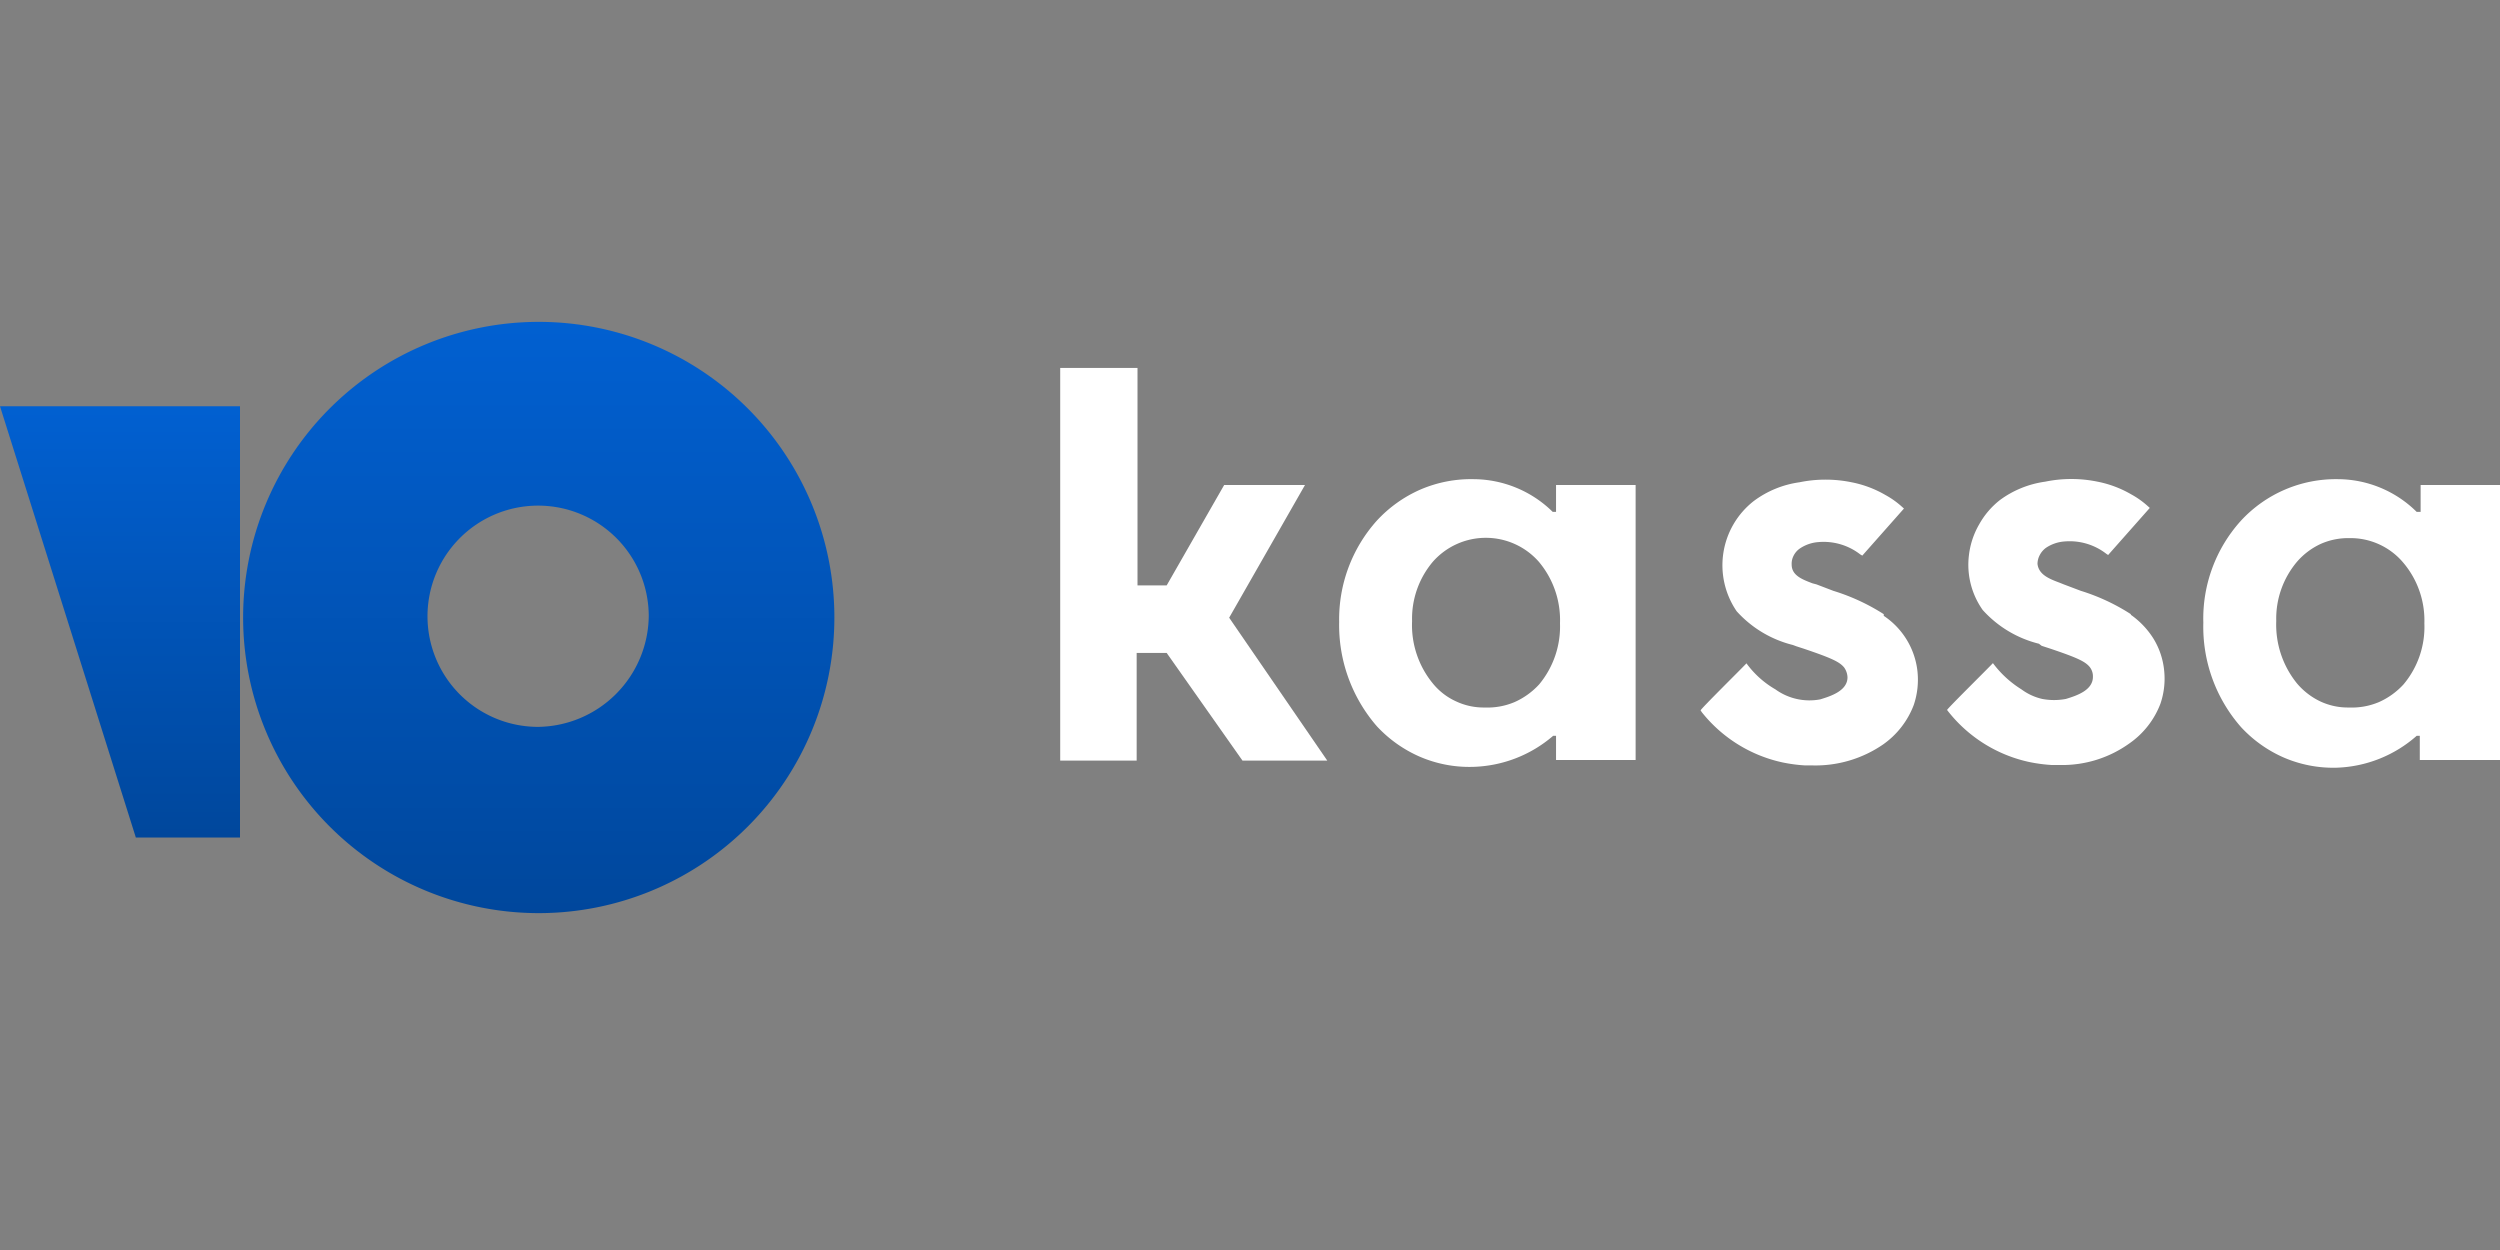 <svg id="Layer_1" data-name="Layer 1" xmlns="http://www.w3.org/2000/svg" xmlns:xlink="http://www.w3.org/1999/xlink" viewBox="0 0 120 60"><rect x="0" y="0" width="120" height="60" fill="#808080" stroke="none"/><defs><style>.cls-1{fill:#fff;}.cls-2{fill:url(#linear-gradient);}.cls-3{fill:url(#linear-gradient-2);}</style><linearGradient id="linear-gradient" x1="25.83" y1="30.09" x2="25.83" y2="58.53" gradientTransform="translate(0 -14.64)" gradientUnits="userSpaceOnUse"><stop offset="0" stop-color="#0160d1"/><stop offset="1" stop-color="#00479c"/></linearGradient><linearGradient id="linear-gradient-2" x1="5.76" y1="34.14" x2="5.76" y2="54.84" xlink:href="#linear-gradient"/></defs><path class="cls-1" d="M62.64,23.28H58.76L56,28.1H54.6V17.66H50.89V36.51h3.67V31.34H56l3.64,5.17h4.07L59,29.65Z"/><path class="cls-1" d="M90.42,29.48A9.85,9.85,0,0,0,88,28.36l-.81-.31L87,28c-.5-.19-1-.38-1-.9a.84.84,0,0,1,.1-.44.92.92,0,0,1,.29-.33,1.83,1.83,0,0,1,.9-.31,2.87,2.87,0,0,1,2,.59l.1.06,2-2.26-.09-.08a4.14,4.14,0,0,0-.8-.57,5.21,5.21,0,0,0-1.62-.61,6.24,6.24,0,0,0-2.51,0,4.76,4.76,0,0,0-2.19.9,3.91,3.91,0,0,0-.82,5.29,5.38,5.38,0,0,0,2.7,1.62l.16.06.37.12c1.33.45,1.71.63,1.93.9a.88.88,0,0,1,.16.47c0,.64-.78.9-1.31,1.06a2.79,2.79,0,0,1-2.15-.48,4.5,4.5,0,0,1-1.39-1.25c-.2.22-2.24,2.23-2.2,2.26l.06.09a6.78,6.78,0,0,0,3.89,2.41,7.5,7.5,0,0,0,1.06.14H87a5.73,5.73,0,0,0,3.38-1,4.08,4.08,0,0,0,1.48-1.9,3.79,3.79,0,0,0,.18-1.6,3.68,3.68,0,0,0-1.62-2.68Z"/><path class="cls-1" d="M102.28,29.48a9.72,9.72,0,0,0-2.4-1.12l-.82-.31-.2-.08c-.51-.19-1-.39-1.06-.9a.92.92,0,0,1,.11-.43,1,1,0,0,1,.29-.34,1.83,1.83,0,0,1,.9-.31,2.87,2.87,0,0,1,2,.59l.09.06,2-2.26-.09-.08a4.14,4.14,0,0,0-.8-.57,5.21,5.21,0,0,0-1.62-.61,6.24,6.24,0,0,0-2.51,0A4.76,4.76,0,0,0,96,24a3.87,3.87,0,0,0-1,1.17,3.82,3.82,0,0,0-.49,1.47,3.76,3.76,0,0,0,.66,2.64,5.38,5.38,0,0,0,2.7,1.62L98,31l.37.12c1.34.45,1.72.63,1.94.9a.72.72,0,0,1,.15.47c0,.64-.77.9-1.3,1.06a3.07,3.07,0,0,1-1.13,0,2.68,2.68,0,0,1-1-.46,5,5,0,0,1-1.37-1.26c-.19.21-2.23,2.22-2.2,2.25l.07.09a6.78,6.78,0,0,0,3.89,2.41,7.5,7.5,0,0,0,1.06.14h.37a5.53,5.53,0,0,0,3.38-1.05,4.09,4.09,0,0,0,1.47-1.89,3.72,3.72,0,0,0,.18-1.59,3.61,3.61,0,0,0-.51-1.53,4,4,0,0,0-1.09-1.15Z"/><path class="cls-1" d="M74.69,23.28v1.29h-.16A5.45,5.45,0,0,0,70.74,23a6.15,6.15,0,0,0-2.54.49A6.25,6.25,0,0,0,66.08,25a7.09,7.09,0,0,0-1.8,4.85,7.4,7.4,0,0,0,1.8,5,6.17,6.17,0,0,0,2.09,1.48,6,6,0,0,0,2.51.48,6.14,6.14,0,0,0,3.87-1.49h.14v1.16h3.82V23.28Zm.19,6.64a4.35,4.35,0,0,1-1,2.93,3.56,3.56,0,0,1-1.18.85,3.33,3.33,0,0,1-1.43.26,3.1,3.1,0,0,1-1.37-.29,3.06,3.06,0,0,1-1.12-.86,4.41,4.41,0,0,1-1-3,4.23,4.23,0,0,1,1-2.85,3.39,3.39,0,0,1,5.08,0A4.35,4.35,0,0,1,74.88,29.92Z"/><path class="cls-1" d="M116.19,23.28v1.29H116A5.4,5.4,0,0,0,112.22,23a6.2,6.2,0,0,0-4.66,2,7,7,0,0,0-1.8,4.89,7.29,7.29,0,0,0,1.8,5,6.13,6.13,0,0,0,2.08,1.48,6,6,0,0,0,2.51.48A6.1,6.1,0,0,0,116,35.32h.15v1.16H120V23.28Zm.18,6.64a4.29,4.29,0,0,1-1,2.93,3.56,3.56,0,0,1-1.18.85,3.33,3.33,0,0,1-1.43.26,3.11,3.11,0,0,1-1.38-.29,3.36,3.36,0,0,1-1.12-.86,4.48,4.48,0,0,1-1-3,4.23,4.23,0,0,1,1-2.85,3.37,3.37,0,0,1,1.13-.85,3.23,3.23,0,0,1,1.37-.28A3.31,3.31,0,0,1,115.35,27,4.29,4.29,0,0,1,116.37,29.92Z"/><path class="cls-2" d="M25.83,15.45a14.19,14.19,0,1,0,.06,0Zm0,19.44a5.31,5.31,0,1,1,5.31-5.31h0A5.38,5.38,0,0,1,25.83,34.89Z"/><path class="cls-3" d="M11.52,19.5V40.2h-5L0,19.5Z"/></svg>